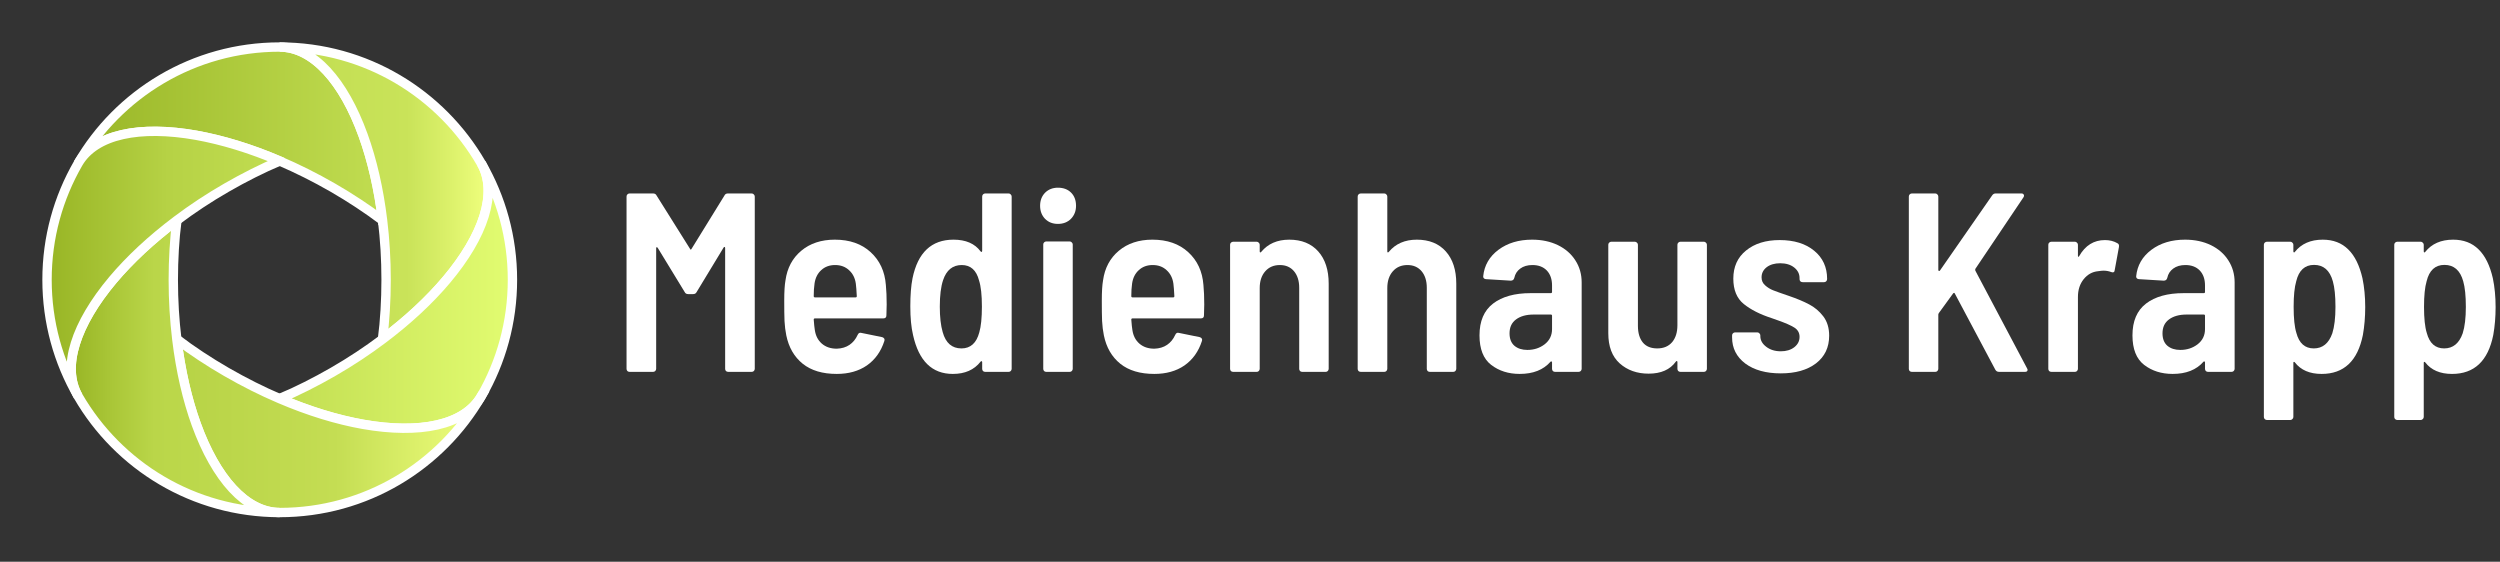 <svg xmlns="http://www.w3.org/2000/svg" xmlns:xlink="http://www.w3.org/1999/xlink" xmlns:serif="http://www.serif.com/" width="100%" height="100%" viewBox="0 0 494 111" xml:space="preserve" style="fill-rule:evenodd;clip-rule:evenodd;stroke-miterlimit:10;"><rect x="0" y="0" width="494" height="111" fill="#333333" stroke="none"/><g><path d="M75.595,43.555c-3.017,-2.271 -6.311,-4.445 -9.815,-6.473c-3.52,-2.028 -7.04,-3.78 -10.512,-5.272c-5.759,-2.466 -11.356,-4.153 -16.482,-5.078c-11.129,-1.979 -20.003,-0.227 -23.345,5.548c7.949,-13.74 22.809,-22.987 39.827,-22.987c6.684,-0 12.637,6.813 16.482,17.439c1.768,4.899 3.099,10.594 3.845,16.823Z" style="fill:url(#_Linear1);fill-rule:nonzero;stroke:#fff;stroke-width:1.85px;"></path><path d="M88.232,55.284c-3.358,3.975 -7.624,7.982 -12.637,11.745c0.454,-3.747 0.698,-7.673 0.698,-11.745c-0,-4.072 -0.244,-7.998 -0.698,-11.745c-0.746,-6.213 -2.077,-11.924 -3.845,-16.807c-3.845,-10.626 -9.798,-17.439 -16.482,-17.439c17.018,-0 31.878,9.247 39.827,22.987c3.342,5.792 0.405,14.357 -6.863,23.004Z" style="fill:url(#_Linear2);fill-rule:nonzero;stroke:#fff;stroke-width:1.85px;"></path><path d="M101.259,55.284c0,8.371 -2.238,16.223 -6.148,23.004c-3.342,5.791 -12.216,7.527 -23.345,5.548c-5.126,-0.908 -10.723,-2.612 -16.482,-5.078c3.472,-1.476 6.992,-3.244 10.512,-5.272c3.521,-2.028 6.798,-4.202 9.815,-6.473c5.013,-3.764 9.28,-7.754 12.638,-11.745c7.267,-8.647 10.204,-17.212 6.862,-22.988c3.91,6.781 6.148,14.633 6.148,23.004Z" style="fill:url(#_Linear3);fill-rule:nonzero;stroke:#fff;stroke-width:1.85px;"></path><path d="M95.095,78.288c-7.949,13.741 -22.809,22.988 -39.827,22.988c-6.684,-0 -12.638,-6.814 -16.482,-17.44c-1.769,-4.899 -3.099,-10.593 -3.845,-16.807c3.017,2.272 6.31,4.445 9.815,6.473c3.52,2.028 7.04,3.796 10.512,5.273c5.759,2.465 11.356,4.169 16.482,5.077c11.129,1.963 20.003,0.211 23.345,-5.564Z" style="fill:url(#_Linear4);fill-rule:nonzero;stroke:#fff;stroke-width:1.85px;"></path><path d="M55.268,101.276c-17.018,-0 -31.878,-9.247 -39.827,-22.988c-3.342,-5.792 -0.405,-14.341 6.862,-22.988c3.358,-3.974 7.625,-7.981 12.638,-11.745c-0.454,3.748 -0.698,7.673 -0.698,11.745c0,4.072 0.244,7.998 0.698,11.746c0.746,6.213 2.076,11.923 3.845,16.806c3.861,10.61 9.798,17.424 16.482,17.424Z" style="fill:url(#_Linear5);fill-rule:nonzero;stroke:#fff;stroke-width:1.85px;"></path><path d="M55.268,31.81c-3.472,1.476 -6.992,3.244 -10.512,5.272c-3.521,2.028 -6.798,4.202 -9.815,6.473c-5.013,3.764 -9.28,7.755 -12.638,11.745c-7.267,8.647 -10.204,17.213 -6.862,22.988c-3.91,-6.765 -6.148,-14.617 -6.148,-23.004c-0,-8.387 2.238,-16.223 6.148,-23.004c3.342,-5.791 12.216,-7.527 23.345,-5.548c5.126,0.925 10.723,2.612 16.482,5.078Z" style="fill:url(#_Linear6);fill-rule:nonzero;stroke:#fff;stroke-width:1.85px;"></path></g><g><g><path d="M143.153,38.632c0.122,-0.271 0.359,-0.406 0.705,-0.406l4.661,-0c0.176,-0 0.325,0.067 0.433,0.189c0.122,0.109 0.19,0.258 0.19,0.434l-0,34.036c-0,0.162 -0.068,0.311 -0.19,0.433c-0.108,0.109 -0.257,0.163 -0.433,0.163l-4.607,-0c-0.183,-0 -0.339,-0.054 -0.461,-0.163c-0.108,-0.122 -0.162,-0.271 -0.162,-0.433l-0,-23.874c-0,-0.122 -0.041,-0.197 -0.109,-0.217c-0.054,-0.013 -0.122,0.02 -0.189,0.108l-5.339,8.807c-0.129,0.271 -0.366,0.407 -0.704,0.407l-0.949,-0c-0.345,-0 -0.582,-0.136 -0.704,-0.407l-5.339,-8.752c-0.074,-0.088 -0.149,-0.122 -0.217,-0.109c-0.054,0 -0.081,0.075 -0.081,0.217l0,23.82c0,0.162 -0.068,0.311 -0.19,0.433c-0.108,0.109 -0.257,0.163 -0.433,0.163l-4.634,-0c-0.163,-0 -0.312,-0.054 -0.434,-0.163c-0.108,-0.122 -0.162,-0.271 -0.162,-0.433l-0,-34.036c-0,-0.176 0.054,-0.325 0.162,-0.434c0.122,-0.122 0.271,-0.189 0.434,-0.189l4.634,-0c0.339,-0 0.576,0.135 0.704,0.406l6.612,10.541c0.089,0.204 0.19,0.204 0.299,0l6.503,-10.541Z" style="fill:#fff;fill-rule:nonzero;"></path></g></g><g><g><path d="M175.046,56.3c0.108,1.125 0.162,2.405 0.162,3.848l-0.054,2.168c0,0.4 -0.203,0.596 -0.596,0.596l-13.495,0c-0.183,0 -0.271,0.082 -0.271,0.244c0.068,0.942 0.142,1.626 0.217,2.06c0.162,1.124 0.623,2.019 1.382,2.682c0.772,0.671 1.761,1.003 2.953,1.003c0.99,-0.034 1.83,-0.284 2.521,-0.759c0.684,-0.467 1.219,-1.117 1.598,-1.951c0.163,-0.379 0.414,-0.515 0.759,-0.406l4.119,0.84c0.393,0.149 0.529,0.4 0.407,0.759c-0.671,2.079 -1.816,3.685 -3.442,4.823c-1.626,1.125 -3.618,1.68 -5.962,1.68c-2.804,0 -5.04,-0.664 -6.72,-2.005c-1.68,-1.355 -2.764,-3.225 -3.252,-5.609c-0.183,-0.901 -0.298,-1.85 -0.352,-2.846c-0.041,-1.009 -0.054,-2.357 -0.054,-4.037c-0,-1.748 0.081,-3.076 0.244,-3.984c0.338,-2.452 1.382,-4.403 3.116,-5.853c1.748,-1.464 3.963,-2.195 6.639,-2.195c2.927,-0 5.284,0.826 7.073,2.466c1.802,1.646 2.804,3.807 3.008,6.476Zm-10.027,-3.929c-1.104,0 -2.019,0.339 -2.737,1.003c-0.725,0.65 -1.165,1.531 -1.327,2.628c-0.109,0.745 -0.163,1.585 -0.163,2.52c-0,0.163 0.088,0.244 0.271,0.244l7.994,0c0.163,0 0.244,-0.081 0.244,-0.244c-0.054,-1.138 -0.122,-1.957 -0.19,-2.466c-0.149,-1.097 -0.589,-1.985 -1.328,-2.655c-0.725,-0.684 -1.646,-1.03 -2.764,-1.03Z" style="fill:#fff;fill-rule:nonzero;"></path></g></g><g><g><path d="M194.079,38.849c-0,-0.176 0.054,-0.325 0.162,-0.434c0.122,-0.122 0.271,-0.189 0.434,-0.189l4.634,-0c0.162,-0 0.298,0.067 0.406,0.189c0.122,0.109 0.19,0.258 0.19,0.434l-0,34.036c-0,0.162 -0.068,0.311 -0.19,0.433c-0.108,0.109 -0.244,0.163 -0.406,0.163l-4.634,-0c-0.163,-0 -0.312,-0.054 -0.434,-0.163c-0.108,-0.122 -0.162,-0.271 -0.162,-0.433l-0,-1.328c-0,-0.088 -0.041,-0.149 -0.109,-0.19c-0.074,-0.034 -0.149,0 -0.217,0.108c-1.266,1.613 -3.089,2.412 -5.473,2.412c-4.106,0 -6.721,-2.554 -7.859,-7.669c-0.366,-1.531 -0.542,-3.428 -0.542,-5.69c0,-2.202 0.142,-4.045 0.434,-5.528c1.043,-5.095 3.746,-7.642 8.102,-7.642c2.419,-0 4.2,0.772 5.338,2.303c0.068,0.109 0.143,0.149 0.217,0.109c0.068,-0.034 0.109,-0.109 0.109,-0.217l-0,-10.704Zm-0.569,26.827c0.338,-1.172 0.514,-2.872 0.514,-5.094c0,-2.276 -0.189,-3.997 -0.569,-5.176c-0.528,-2.019 -1.666,-3.035 -3.414,-3.035c-1.789,0 -3.021,0.996 -3.685,2.981c-0.434,1.287 -0.651,3.028 -0.651,5.23c0,2.059 0.19,3.739 0.569,5.04c0.596,2.154 1.829,3.225 3.713,3.225c1.788,-0 2.96,-1.057 3.523,-3.171Z" style="fill:#fff;fill-rule:nonzero;"></path></g></g><g><g><path d="M209.047,44.242c-1.03,-0 -1.884,-0.332 -2.547,-1.003c-0.651,-0.684 -0.976,-1.545 -0.976,-2.574c-0,-1.044 0.325,-1.904 0.976,-2.575c0.663,-0.664 1.517,-1.002 2.547,-1.002c1.084,-0 1.951,0.325 2.601,0.975c0.651,0.65 0.976,1.518 0.976,2.602c-0,1.029 -0.339,1.89 -1.003,2.574c-0.671,0.671 -1.531,1.003 -2.574,1.003Zm-2.304,29.239c-0.162,-0 -0.311,-0.054 -0.433,-0.163c-0.109,-0.122 -0.163,-0.271 -0.163,-0.433l0,-24.579c0,-0.162 0.054,-0.298 0.163,-0.406c0.122,-0.122 0.271,-0.19 0.433,-0.19l4.634,0c0.163,0 0.298,0.068 0.407,0.19c0.122,0.108 0.189,0.244 0.189,0.406l0,24.579c0,0.162 -0.067,0.311 -0.189,0.433c-0.109,0.109 -0.244,0.163 -0.407,0.163l-4.634,-0Z" style="fill:#fff;fill-rule:nonzero;"></path></g></g><g><g><path d="M237.797,56.3c0.109,1.125 0.163,2.405 0.163,3.848l-0.054,2.168c-0,0.4 -0.203,0.596 -0.596,0.596l-13.495,0c-0.183,0 -0.271,0.082 -0.271,0.244c0.067,0.942 0.142,1.626 0.216,2.06c0.163,1.124 0.624,2.019 1.382,2.682c0.773,0.671 1.762,1.003 2.954,1.003c0.989,-0.034 1.829,-0.284 2.52,-0.759c0.685,-0.467 1.22,-1.117 1.599,-1.951c0.163,-0.379 0.413,-0.515 0.759,-0.406l4.119,0.84c0.393,0.149 0.528,0.4 0.406,0.759c-0.67,2.079 -1.815,3.685 -3.441,4.823c-1.626,1.125 -3.618,1.68 -5.962,1.68c-2.804,0 -5.04,-0.664 -6.72,-2.005c-1.68,-1.355 -2.764,-3.225 -3.252,-5.609c-0.183,-0.901 -0.298,-1.85 -0.352,-2.846c-0.041,-1.009 -0.054,-2.357 -0.054,-4.037c-0,-1.748 0.081,-3.076 0.243,-3.984c0.339,-2.452 1.382,-4.403 3.117,-5.853c1.748,-1.464 3.963,-2.195 6.639,-2.195c2.926,-0 5.284,0.826 7.073,2.466c1.802,1.646 2.804,3.807 3.007,6.476Zm-10.026,-3.929c-1.104,0 -2.019,0.339 -2.737,1.003c-0.725,0.65 -1.165,1.531 -1.328,2.628c-0.108,0.745 -0.162,1.585 -0.162,2.52c-0,0.163 0.088,0.244 0.271,0.244l7.994,0c0.162,0 0.244,-0.081 0.244,-0.244c-0.055,-1.138 -0.122,-1.957 -0.19,-2.466c-0.149,-1.097 -0.59,-1.985 -1.328,-2.655c-0.725,-0.684 -1.646,-1.03 -2.764,-1.03Z" style="fill:#fff;fill-rule:nonzero;"></path></g></g><g><g><path d="M254.744,47.358c2.452,-0 4.369,0.779 5.745,2.33c1.368,1.538 2.059,3.659 2.059,6.368l0,16.829c0,0.162 -0.068,0.311 -0.19,0.433c-0.108,0.109 -0.243,0.163 -0.406,0.163l-4.634,-0c-0.162,-0 -0.311,-0.054 -0.433,-0.163c-0.109,-0.122 -0.163,-0.271 -0.163,-0.433l-0,-16.016c-0,-1.368 -0.346,-2.466 -1.03,-3.279c-0.691,-0.812 -1.619,-1.219 -2.791,-1.219c-1.213,0 -2.181,0.42 -2.899,1.247c-0.725,0.833 -1.084,1.937 -1.084,3.306l-0,15.961c-0,0.162 -0.068,0.311 -0.19,0.433c-0.108,0.109 -0.244,0.163 -0.407,0.163l-4.633,-0c-0.183,-0 -0.339,-0.054 -0.461,-0.163c-0.108,-0.122 -0.163,-0.271 -0.163,-0.433l0,-24.525c0,-0.162 0.055,-0.298 0.163,-0.406c0.122,-0.122 0.278,-0.19 0.461,-0.19l4.633,0c0.163,0 0.299,0.068 0.407,0.19c0.122,0.108 0.19,0.244 0.19,0.406l-0,1.301c-0,0.109 0.027,0.183 0.081,0.217c0.068,0.02 0.142,-0.014 0.217,-0.108c1.334,-1.606 3.177,-2.412 5.528,-2.412Z" style="fill:#fff;fill-rule:nonzero;"></path></g></g><g><g><path d="M279.955,47.358c2.453,-0 4.37,0.779 5.745,2.33c1.369,1.538 2.06,3.659 2.06,6.368l-0,16.829c-0,0.162 -0.068,0.311 -0.19,0.433c-0.109,0.109 -0.244,0.163 -0.407,0.163l-4.633,-0c-0.163,-0 -0.312,-0.054 -0.434,-0.163c-0.108,-0.122 -0.163,-0.271 -0.163,-0.433l0,-16.016c0,-1.368 -0.345,-2.466 -1.029,-3.279c-0.691,-0.812 -1.62,-1.219 -2.792,-1.219c-1.212,0 -2.181,0.42 -2.899,1.247c-0.725,0.833 -1.084,1.937 -1.084,3.306l0,15.961c0,0.162 -0.068,0.311 -0.19,0.433c-0.108,0.109 -0.244,0.163 -0.406,0.163l-4.634,-0c-0.183,-0 -0.339,-0.054 -0.461,-0.163c-0.108,-0.122 -0.162,-0.271 -0.162,-0.433l-0,-34.036c-0,-0.176 0.054,-0.325 0.162,-0.434c0.122,-0.122 0.278,-0.189 0.461,-0.189l4.634,-0c0.162,-0 0.298,0.067 0.406,0.189c0.122,0.109 0.19,0.258 0.19,0.434l0,10.812c0,0.109 0.027,0.183 0.081,0.217c0.068,0.02 0.143,-0.014 0.217,-0.108c1.335,-1.606 3.177,-2.412 5.528,-2.412Z" style="fill:#fff;fill-rule:nonzero;"></path></g></g><g><g><path d="M302.755,47.358c1.91,-0 3.611,0.366 5.094,1.084c1.477,0.725 2.629,1.727 3.442,3.008c0.826,1.267 1.246,2.723 1.246,4.363l0,17.072c0,0.162 -0.067,0.311 -0.189,0.433c-0.109,0.109 -0.258,0.163 -0.434,0.163l-4.634,-0c-0.162,-0 -0.311,-0.054 -0.433,-0.163c-0.109,-0.122 -0.163,-0.271 -0.163,-0.433l0,-1.274c0,-0.088 -0.041,-0.149 -0.108,-0.19c-0.055,-0.034 -0.122,-0.013 -0.19,0.054c-1.409,1.613 -3.442,2.412 -6.097,2.412c-2.209,0 -4.085,-0.596 -5.637,-1.788c-1.537,-1.193 -2.303,-3.13 -2.303,-5.826c-0,-2.819 0.894,-4.912 2.683,-6.287c1.788,-1.369 4.261,-2.06 7.425,-2.06l3.983,0c0.163,0 0.244,-0.081 0.244,-0.244l0,-1.273c0,-1.247 -0.345,-2.229 -1.03,-2.954c-0.691,-0.718 -1.639,-1.084 -2.845,-1.084c-0.976,0 -1.782,0.237 -2.412,0.705c-0.616,0.454 -1.002,1.056 -1.165,1.815c-0.095,0.38 -0.325,0.569 -0.705,0.569l-4.877,-0.298c-0.163,0 -0.312,-0.054 -0.434,-0.162c-0.108,-0.122 -0.156,-0.258 -0.135,-0.407c0.216,-2.147 1.219,-3.889 3.008,-5.23c1.788,-1.334 4.01,-2.005 6.666,-2.005Zm-0.949,21.787c1.301,-0 2.439,-0.366 3.415,-1.111c0.975,-0.759 1.463,-1.761 1.463,-3.008l0,-2.629c0,-0.162 -0.081,-0.243 -0.244,-0.243l-3.387,-0c-1.463,-0 -2.629,0.325 -3.496,0.975c-0.853,0.637 -1.273,1.545 -1.273,2.737c-0,1.084 0.325,1.91 0.975,2.466c0.65,0.542 1.497,0.813 2.547,0.813Z" style="fill:#fff;fill-rule:nonzero;"></path></g></g><g><g><path d="M331.458,48.36c0,-0.162 0.054,-0.298 0.163,-0.406c0.122,-0.122 0.271,-0.19 0.433,-0.19l4.634,0c0.163,0 0.298,0.068 0.406,0.19c0.122,0.108 0.19,0.244 0.19,0.406l0,24.525c0,0.162 -0.068,0.311 -0.19,0.433c-0.108,0.109 -0.243,0.163 -0.406,0.163l-4.634,-0c-0.162,-0 -0.311,-0.054 -0.433,-0.163c-0.109,-0.122 -0.163,-0.271 -0.163,-0.433l0,-1.355c0,-0.109 -0.041,-0.17 -0.108,-0.19c-0.075,-0.014 -0.149,0.027 -0.217,0.135c-1.138,1.572 -2.927,2.358 -5.366,2.358c-2.296,-0 -4.2,-0.677 -5.717,-2.032c-1.504,-1.355 -2.25,-3.34 -2.25,-5.962l0,-17.479c0,-0.162 0.055,-0.298 0.163,-0.406c0.122,-0.122 0.271,-0.19 0.434,-0.19l4.633,0c0.177,0 0.326,0.068 0.434,0.19c0.122,0.108 0.19,0.244 0.19,0.406l-0,16.016c-0,1.409 0.325,2.513 0.975,3.306c0.651,0.779 1.599,1.165 2.846,1.165c1.246,-0 2.222,-0.407 2.926,-1.22c0.705,-0.826 1.057,-1.951 1.057,-3.36l0,-15.907Z" style="fill:#fff;fill-rule:nonzero;"></path></g></g><g><g><path d="M351.881,73.779c-2.927,-0 -5.271,-0.651 -7.019,-1.951c-1.734,-1.315 -2.601,-3.035 -2.601,-5.149l-0,-0.406c-0,-0.163 0.054,-0.299 0.162,-0.407c0.122,-0.122 0.271,-0.19 0.434,-0.19l4.39,0c0.162,0 0.298,0.068 0.406,0.19c0.122,0.108 0.19,0.244 0.19,0.407l0,0.162c0,0.8 0.386,1.491 1.165,2.087c0.773,0.596 1.735,0.894 2.873,0.894c1.097,-0 1.991,-0.271 2.682,-0.813c0.685,-0.542 1.03,-1.219 1.03,-2.032c0,-0.793 -0.345,-1.41 -1.03,-1.843c-0.691,-0.434 -1.754,-0.901 -3.197,-1.409l-1.301,-0.461c-2.276,-0.738 -4.112,-1.666 -5.501,-2.791c-1.375,-1.118 -2.059,-2.791 -2.059,-5.013c-0,-2.344 0.84,-4.2 2.52,-5.555c1.68,-1.369 3.888,-2.06 6.639,-2.06c2.852,0 5.128,0.705 6.829,2.114c1.693,1.395 2.547,3.245 2.547,5.555l-0,0.054c-0,0.163 -0.068,0.312 -0.19,0.434c-0.108,0.108 -0.244,0.162 -0.406,0.162l-4.228,0c-0.182,0 -0.338,-0.054 -0.46,-0.162c-0.109,-0.122 -0.163,-0.271 -0.163,-0.434l0,-0.217c0,-0.826 -0.352,-1.524 -1.057,-2.086c-0.704,-0.556 -1.626,-0.84 -2.764,-0.84c-1.104,-0 -1.998,0.264 -2.682,0.786c-0.671,0.528 -1.003,1.192 -1.003,2.005c-0,0.637 0.23,1.158 0.705,1.572c0.467,0.42 0.989,0.745 1.571,0.975c0.596,0.237 1.633,0.61 3.117,1.111c1.585,0.542 2.926,1.104 4.01,1.68c1.084,0.563 2.012,1.348 2.791,2.358c0.773,1.016 1.165,2.29 1.165,3.821c0,2.317 -0.867,4.139 -2.601,5.474c-1.734,1.321 -4.058,1.978 -6.964,1.978Z" style="fill:#fff;fill-rule:nonzero;"></path></g></g><g><g><path d="M377.781,73.481c-0.163,-0 -0.312,-0.054 -0.434,-0.163c-0.108,-0.122 -0.162,-0.271 -0.162,-0.433l-0,-34.036c-0,-0.176 0.054,-0.325 0.162,-0.434c0.122,-0.122 0.271,-0.189 0.434,-0.189l4.634,-0c0.162,-0 0.298,0.067 0.406,0.189c0.122,0.109 0.19,0.258 0.19,0.434l-0,14.498c-0,0.094 0.034,0.155 0.108,0.189c0.068,0.041 0.142,0.014 0.217,-0.081l10.297,-14.823c0.176,-0.271 0.414,-0.406 0.705,-0.406l5.094,-0c0.231,-0 0.386,0.081 0.461,0.244c0.088,0.149 0.068,0.318 -0.054,0.514l-9.512,14.146c-0.04,0.108 -0.04,0.23 0,0.352l10.216,19.294c0.068,0.129 0.109,0.23 0.109,0.298c-0,0.271 -0.176,0.407 -0.515,0.407l-5.122,-0c-0.345,-0 -0.596,-0.149 -0.758,-0.461l-7.967,-14.985c-0.041,-0.109 -0.095,-0.163 -0.163,-0.163c-0.054,0 -0.122,0.041 -0.19,0.108l-2.818,3.875c-0.074,0.129 -0.108,0.231 -0.108,0.299l-0,10.731c-0,0.162 -0.068,0.311 -0.19,0.433c-0.108,0.109 -0.244,0.163 -0.406,0.163l-4.634,-0Z" style="fill:#fff;fill-rule:nonzero;"></path></g></g><g><g><path d="M415.937,47.439c0.935,0 1.762,0.21 2.466,0.623c0.271,0.129 0.366,0.38 0.298,0.759l-0.84,4.58c-0.041,0.399 -0.271,0.515 -0.704,0.352c-0.454,-0.176 -0.962,-0.271 -1.518,-0.271c-0.237,0 -0.589,0.041 -1.057,0.108c-1.138,0.109 -2.086,0.637 -2.845,1.572c-0.759,0.942 -1.138,2.114 -1.138,3.523l-0,14.2c-0,0.162 -0.068,0.311 -0.19,0.433c-0.108,0.109 -0.244,0.163 -0.406,0.163l-4.634,-0c-0.183,-0 -0.339,-0.054 -0.461,-0.163c-0.108,-0.122 -0.162,-0.271 -0.162,-0.433l-0,-24.525c-0,-0.162 0.054,-0.298 0.162,-0.406c0.122,-0.122 0.278,-0.19 0.461,-0.19l4.634,0c0.162,0 0.298,0.068 0.406,0.19c0.122,0.108 0.19,0.244 0.19,0.406l-0,2.168c-0,0.129 0.027,0.204 0.081,0.217c0.054,0.02 0.108,-0.027 0.163,-0.135c1.206,-2.114 2.906,-3.171 5.094,-3.171Z" style="fill:#fff;fill-rule:nonzero;"></path></g></g><g><g><path d="M431.781,47.358c1.91,-0 3.611,0.366 5.094,1.084c1.477,0.725 2.629,1.727 3.442,3.008c0.826,1.267 1.246,2.723 1.246,4.363l0,17.072c0,0.162 -0.067,0.311 -0.189,0.433c-0.109,0.109 -0.258,0.163 -0.434,0.163l-4.634,-0c-0.162,-0 -0.311,-0.054 -0.433,-0.163c-0.109,-0.122 -0.163,-0.271 -0.163,-0.433l0,-1.274c0,-0.088 -0.041,-0.149 -0.108,-0.19c-0.055,-0.034 -0.122,-0.013 -0.19,0.054c-1.409,1.613 -3.442,2.412 -6.097,2.412c-2.209,0 -4.085,-0.596 -5.637,-1.788c-1.537,-1.193 -2.303,-3.13 -2.303,-5.826c-0,-2.819 0.894,-4.912 2.683,-6.287c1.788,-1.369 4.261,-2.06 7.425,-2.06l3.983,0c0.163,0 0.244,-0.081 0.244,-0.244l0,-1.273c0,-1.247 -0.345,-2.229 -1.03,-2.954c-0.691,-0.718 -1.639,-1.084 -2.845,-1.084c-0.976,0 -1.782,0.237 -2.412,0.705c-0.616,0.454 -1.002,1.056 -1.165,1.815c-0.095,0.38 -0.325,0.569 -0.705,0.569l-4.877,-0.298c-0.163,0 -0.312,-0.054 -0.434,-0.162c-0.108,-0.122 -0.156,-0.258 -0.135,-0.407c0.216,-2.147 1.219,-3.889 3.008,-5.23c1.788,-1.334 4.01,-2.005 6.666,-2.005Zm-0.949,21.787c1.301,-0 2.439,-0.366 3.415,-1.111c0.975,-0.759 1.463,-1.761 1.463,-3.008l0,-2.629c0,-0.162 -0.081,-0.243 -0.244,-0.243l-3.387,-0c-1.463,-0 -2.629,0.325 -3.496,0.975c-0.853,0.637 -1.273,1.545 -1.273,2.737c-0,1.084 0.325,1.91 0.975,2.466c0.65,0.542 1.497,0.813 2.547,0.813Z" style="fill:#fff;fill-rule:nonzero;"></path></g></g><g><g><path d="M466.825,55c0.359,1.72 0.542,3.617 0.542,5.69c0,1.951 -0.156,3.787 -0.461,5.501c-1.029,5.135 -3.753,7.696 -8.156,7.696c-2.351,0 -4.112,-0.759 -5.284,-2.276c-0.055,-0.088 -0.122,-0.122 -0.19,-0.108c-0.075,0.02 -0.109,0.074 -0.109,0.162l0,10.731c0,0.163 -0.067,0.298 -0.189,0.407c-0.109,0.122 -0.244,0.189 -0.407,0.189l-4.634,0c-0.162,0 -0.311,-0.067 -0.433,-0.189c-0.108,-0.109 -0.163,-0.244 -0.163,-0.407l0,-34.036c0,-0.162 0.055,-0.298 0.163,-0.406c0.122,-0.122 0.271,-0.19 0.433,-0.19l4.634,0c0.163,0 0.298,0.068 0.407,0.19c0.122,0.108 0.189,0.244 0.189,0.406l0,1.301c0,0.109 0.034,0.183 0.109,0.217c0.068,0.02 0.135,-0.014 0.19,-0.108c1.28,-1.606 3.116,-2.412 5.501,-2.412c2.073,-0 3.753,0.643 5.04,1.924c1.301,1.267 2.235,3.17 2.818,5.718Zm-5.962,10.866c0.414,-1.301 0.624,-3.042 0.624,-5.23c-0,-2.181 -0.176,-3.861 -0.515,-5.04c-0.596,-2.168 -1.836,-3.252 -3.713,-3.252c-1.829,-0 -3.001,1.077 -3.522,3.225c-0.346,1.178 -0.515,2.865 -0.515,5.067c-0,2.263 0.176,3.977 0.542,5.149c0.542,2.046 1.687,3.062 3.441,3.062c1.734,-0 2.954,-0.989 3.658,-2.981Z" style="fill:#fff;fill-rule:nonzero;"></path></g></g><g><g><path d="M492.59,55c0.359,1.72 0.542,3.617 0.542,5.69c-0,1.951 -0.156,3.787 -0.461,5.501c-1.029,5.135 -3.753,7.696 -8.156,7.696c-2.351,0 -4.113,-0.759 -5.285,-2.276c-0.054,-0.088 -0.121,-0.122 -0.189,-0.108c-0.075,0.02 -0.109,0.074 -0.109,0.162l0,10.731c0,0.163 -0.067,0.298 -0.189,0.407c-0.109,0.122 -0.244,0.189 -0.407,0.189l-4.634,0c-0.162,0 -0.311,-0.067 -0.433,-0.189c-0.109,-0.109 -0.163,-0.244 -0.163,-0.407l0,-34.036c0,-0.162 0.054,-0.298 0.163,-0.406c0.122,-0.122 0.271,-0.19 0.433,-0.19l4.634,0c0.163,0 0.298,0.068 0.407,0.19c0.122,0.108 0.189,0.244 0.189,0.406l0,1.301c0,0.109 0.034,0.183 0.109,0.217c0.068,0.02 0.135,-0.014 0.189,-0.108c1.281,-1.606 3.117,-2.412 5.501,-2.412c2.073,-0 3.754,0.643 5.041,1.924c1.3,1.267 2.235,3.17 2.818,5.718Zm-5.962,10.866c0.414,-1.301 0.624,-3.042 0.624,-5.23c-0,-2.181 -0.177,-3.861 -0.515,-5.04c-0.596,-2.168 -1.836,-3.252 -3.713,-3.252c-1.829,-0 -3.001,1.077 -3.523,3.225c-0.345,1.178 -0.514,2.865 -0.514,5.067c-0,2.263 0.176,3.977 0.542,5.149c0.542,2.046 1.686,3.062 3.441,3.062c1.734,-0 2.954,-0.989 3.658,-2.981Z" style="fill:#fff;fill-rule:nonzero;"></path></g></g><defs><linearGradient id="_Linear1" x1="0" y1="0" x2="1" y2="0" gradientUnits="userSpaceOnUse" gradientTransform="matrix(60.154,0,0,34.262,15.441,26.424)"><stop offset="0" style="stop-color:#99b627;stop-opacity:1"></stop><stop offset="1" style="stop-color:#c1dd51;stop-opacity:1"></stop></linearGradient><linearGradient id="_Linear2" x1="0" y1="0" x2="1" y2="0" gradientUnits="userSpaceOnUse" gradientTransform="matrix(41.2,0,0,57.737,55.268,38.161)"><stop offset="0" style="stop-color:#c1dd51;stop-opacity:1"></stop><stop offset="0.61" style="stop-color:#c9e359;stop-opacity:1"></stop><stop offset="0.82" style="stop-color:#dcf16b;stop-opacity:1"></stop><stop offset="1" style="stop-color:#efff7d;stop-opacity:1"></stop></linearGradient><linearGradient id="_Linear3" x1="0" y1="0" x2="1" y2="0" gradientUnits="userSpaceOnUse" gradientTransform="matrix(45.975,0,0,52.34,55.284,58.45)"><stop offset="0" style="stop-color:#c1dd51;stop-opacity:1"></stop><stop offset="1" style="stop-color:#e2fc71;stop-opacity:1"></stop></linearGradient><linearGradient id="_Linear4" x1="0" y1="0" x2="1" y2="0" gradientUnits="userSpaceOnUse" gradientTransform="matrix(60.154,0,0,34.246,34.941,84.153)"><stop offset="0" style="stop-color:#b7d346;stop-opacity:1"></stop><stop offset="0.52" style="stop-color:#c4dd53;stop-opacity:1"></stop><stop offset="1" style="stop-color:#efff7d;stop-opacity:1"></stop></linearGradient><linearGradient id="_Linear5" x1="0" y1="0" x2="1" y2="0" gradientUnits="userSpaceOnUse" gradientTransform="matrix(41.2,0,0,57.721,14.068,72.415)"><stop offset="0" style="stop-color:#98b525;stop-opacity:1"></stop><stop offset="0.19" style="stop-color:#a9c637;stop-opacity:1"></stop><stop offset="0.4" style="stop-color:#bad649;stop-opacity:1"></stop><stop offset="1" style="stop-color:#c1dd51;stop-opacity:1"></stop></linearGradient><linearGradient id="_Linear6" x1="0" y1="0" x2="1" y2="0" gradientUnits="userSpaceOnUse" gradientTransform="matrix(45.975,0,0,52.34,9.293,52.118)"><stop offset="0" style="stop-color:#98b525;stop-opacity:1"></stop><stop offset="0.52" style="stop-color:#b6d245;stop-opacity:1"></stop><stop offset="1" style="stop-color:#c1dd51;stop-opacity:1"></stop></linearGradient></defs></svg>